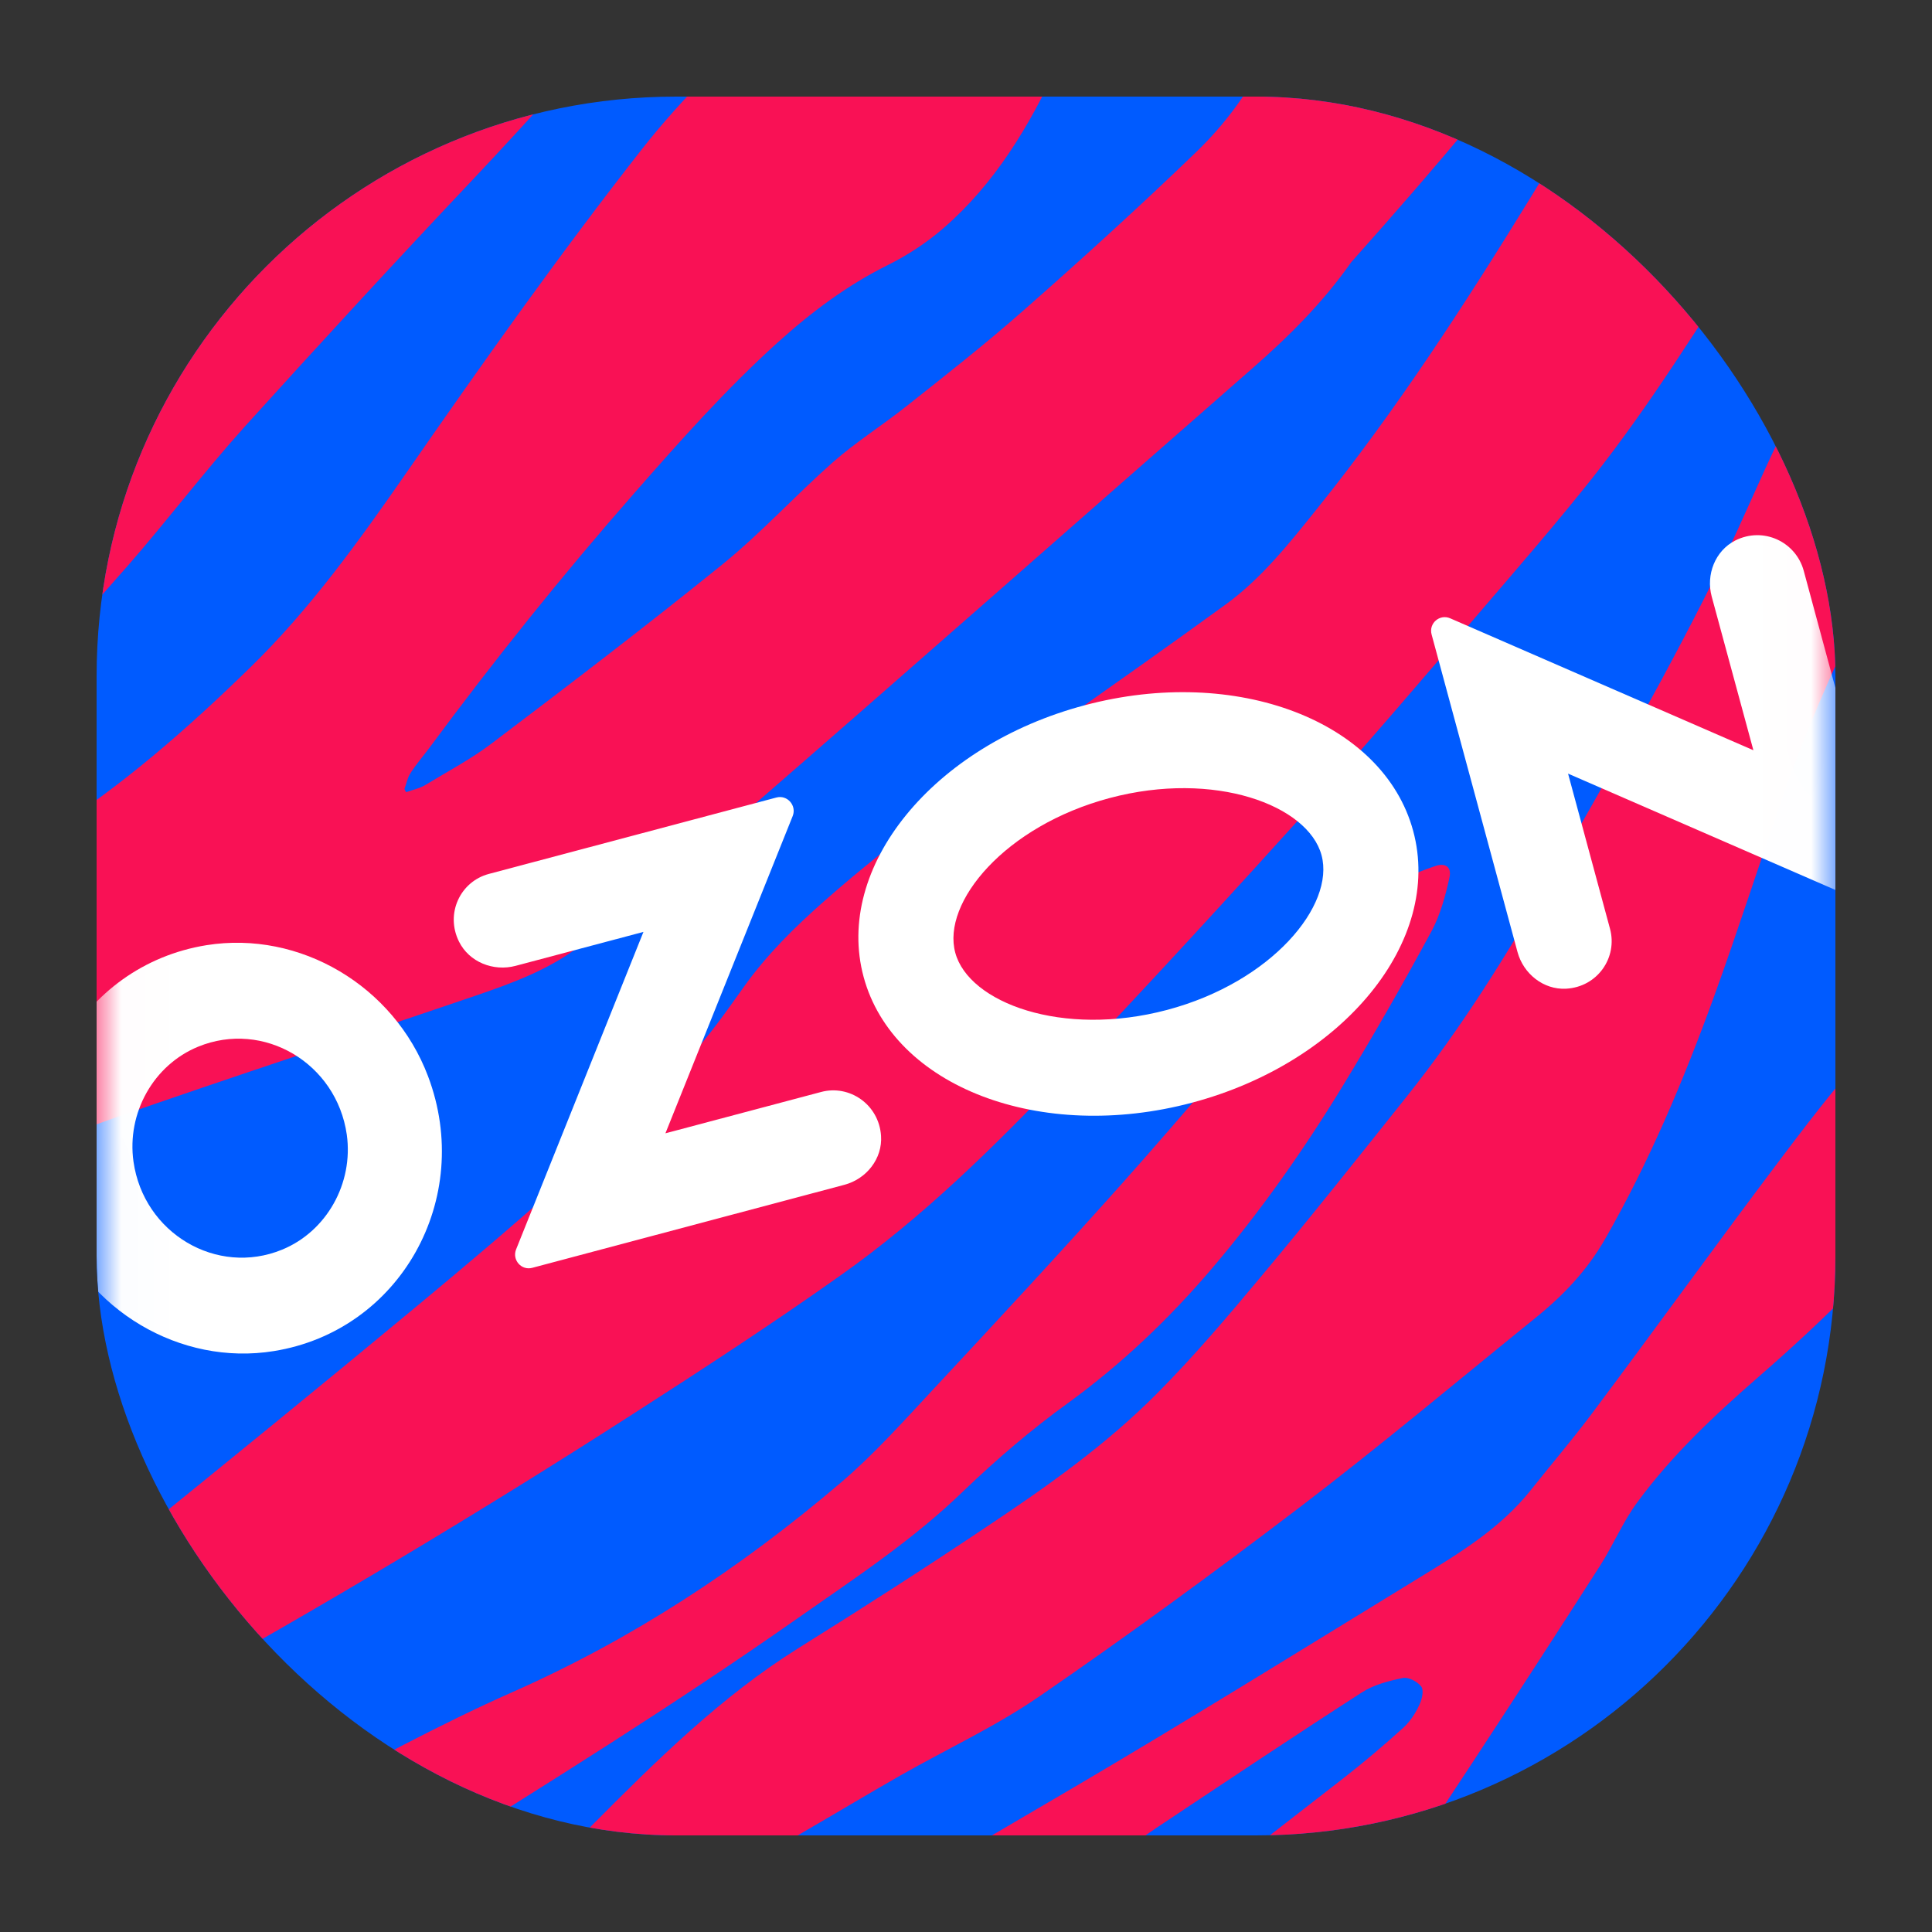 <svg width="40" height="40" viewBox="0 0 40 40" fill="none" xmlns="http://www.w3.org/2000/svg">
<rect x="0" y="0" width="40" height="40" fill="#333333" stroke="none"/>
<g clip-path="url(#clip0_372_181)">
<rect x="2" y="2" width="36" height="36" rx="12" fill="#005BFF"/>
<path d="M35.179 -4.504C33.182 -0.825 31.848 1.082 27.975 5.429C27.383 6.273 26.673 6.976 25.912 7.641C22.371 10.738 18.837 13.863 15.285 16.945C14.235 17.857 13.132 18.689 12.044 19.553C11.396 20.067 10.62 20.349 9.862 20.609C7.33 21.473 4.813 22.29 2.288 23.174C1.155 23.572 0.039 24.061 -1.075 24.522C-1.853 24.845 -2.458 25.439 -3.042 26.047C-4.45 27.516 -5.208 28.879 -6.424 31.225C-6.426 31.144 -6.76 23.907 -6.76 23.907C-5.234 21.944 -3.388 20.382 -1.557 18.941C-0.751 18.306 0.119 17.797 0.983 17.252C2.509 16.292 3.884 15.085 5.187 13.813C6.423 12.608 7.435 11.197 8.428 9.768C9.999 7.503 11.595 5.25 13.293 3.085C14.144 1.999 15.139 1.057 16.128 0.12C17.398 -1.082 20.085 -3.822 20.085 -3.822C20.095 -3.822 24.762 -4.033 24.762 -4.033C24.623 -3.872 24.482 -3.627 24.43 -3.539C23.866 -2.577 23.274 -1.642 22.75 -0.659C22.418 -0.034 22.202 0.682 21.905 1.329C21.311 2.614 20.596 3.801 19.54 4.718C19.193 5.021 18.785 5.288 18.379 5.489C17.535 5.908 16.794 6.465 16.094 7.097C15.034 8.055 14.082 9.126 13.135 10.207C11.644 11.905 10.234 13.666 8.884 15.491C8.753 15.667 8.605 15.834 8.489 16.023C8.433 16.113 8.413 16.232 8.373 16.335L8.408 16.401C8.544 16.353 8.701 16.32 8.821 16.244C9.275 15.967 9.749 15.718 10.172 15.398C11.774 14.186 13.383 12.958 14.947 11.693C15.754 11.041 16.461 10.262 17.242 9.572C17.723 9.148 18.27 8.806 18.771 8.407C19.595 7.755 20.411 7.115 21.202 6.417C22.406 5.358 23.607 4.265 24.768 3.146C27.186 0.808 26.708 -1.775 29.03 -4.227L35.179 -4.504Z" fill="#F91155"/>
<path d="M42.929 32.433C42.556 32.816 42.367 33.116 41.972 33.474C41.652 33.764 41.259 33.99 40.919 34.26C39.667 35.253 38.509 36.483 37.121 37.256C36.073 37.841 34.982 38.251 33.805 38.388C33.596 38.413 33.367 38.385 33.16 38.335C32.89 38.269 32.787 38.025 32.817 37.737C32.865 37.294 33.089 36.959 33.358 36.639C33.653 36.288 33.95 35.893 34.31 35.631C35.149 35.026 35.804 34.263 36.375 33.398C36.786 32.776 37.158 32.146 37.576 31.528C38.08 30.78 38.74 30.185 39.374 29.568C40.883 28.106 42.321 26.529 43.916 25.176C43.913 25.216 42.964 32.169 42.929 32.433Z" fill="#F91155"/>
<path d="M35.945 -4.553C35.945 -4.553 35.814 -4.221 35.696 -3.986C34.44 -1.174 33.322 1.431 31.718 4.042C30.339 6.287 28.914 8.485 27.272 10.528C26.698 11.244 26.116 11.977 25.378 12.514C24.221 13.355 23.068 14.167 21.902 14.991C20.249 16.158 18.582 17.314 17.055 18.665C16.453 19.197 15.879 19.761 15.403 20.429C15.038 20.94 14.675 21.462 14.25 21.916C12.52 23.77 10.6 25.405 8.666 27.013C6.671 28.669 4.661 30.304 2.648 31.934C1.396 32.95 0.119 33.925 -1.256 34.752C-1.531 34.916 -1.838 35.039 -2.133 35.157C-2.178 35.175 -5.01 36.304 -5.239 36.513C-5.221 36.75 -4.975 40.18 -4.968 40.225C-4.927 40.202 -4.119 39.552 -3.958 39.434C-2.799 38.557 -2.192 37.907 -0.912 37.262C0.542 36.528 2 35.85 3.426 35.064C6.691 33.252 9.923 31.32 13.072 29.296C14.53 28.359 15.974 27.419 17.392 26.413C19.092 25.214 20.57 23.758 22.014 22.243C23.779 20.388 25.512 18.496 27.232 16.591C28.405 15.291 29.551 13.94 30.695 12.607C31.46 11.715 32.226 10.831 32.959 9.908C34.185 8.359 35.22 6.68 36.29 5.01C36.95 3.979 37.624 2.946 38.367 1.983C40.264 -0.476 41.978 -2.85 44.318 -5.161L35.945 -4.553Z" fill="#F91155"/>
<path d="M9.783 3.724C8.188 5.412 6.632 7.103 5.073 8.826C4.224 9.769 3.459 10.784 2.62 11.742C1.122 13.453 -0.43 15.144 -2.2 16.542C-3.996 17.959 -5.928 19.39 -7.76 20.761C-7.765 20.657 -7.984 15.854 -7.989 15.746C-7.213 14.431 -6.433 12.941 -5.857 11.513C-5.517 10.668 -5.218 9.781 -4.875 8.937C-4.221 7.312 -3.362 5.825 -2.098 4.641C-1.393 3.978 -0.582 3.509 0.252 3.063C2.754 1.723 5.253 0.36 7.759 -0.968C9.253 -1.762 10.384 -3.146 11.716 -4.191L17.006 -4.431C14.605 -1.697 12.284 1.075 9.783 3.724Z" fill="#F91155"/>
<path d="M20.916 42.78C21.326 42.379 21.712 42.017 22.089 41.631C23.855 39.827 25.855 38.345 27.822 36.81C28.245 36.48 28.661 36.127 29.061 35.765C29.202 35.631 29.308 35.47 29.389 35.291C29.442 35.178 29.484 34.994 29.424 34.916C29.346 34.815 29.157 34.714 29.038 34.742C28.751 34.802 28.444 34.88 28.197 35.039C26.776 35.954 25.375 36.891 23.97 37.826C23.491 38.146 23.015 38.514 22.539 38.834C21.667 39.413 20.902 40.147 20.257 40.993C19.846 41.535 19.456 41.933 19.015 42.447C18.963 42.51 18.819 42.649 18.721 42.752C18.393 42.75 13.507 42.694 13.427 42.694C13.996 42.324 14.641 41.86 14.875 41.686C17.422 39.779 19.485 38.62 22.205 37.022C24.619 35.603 26.999 34.124 29.387 32.663C30.219 32.154 31.067 31.642 31.7 30.843C32.113 30.322 32.543 29.82 32.944 29.286C34.236 27.562 35.512 25.791 36.809 24.07C37.635 22.974 38.461 21.89 39.458 20.958C40.179 20.282 40.949 19.67 41.675 19.002C43.111 17.682 42.734 15.933 45.385 11.864C46.861 9.598 47.838 8.845 48.637 7.98C49.148 7.426 50.639 6.579 51.239 6.131C51.234 6.496 51.222 7.751 51.219 8.008C50.124 8.948 48.349 11.559 48.148 13.025C47.427 18.259 42.659 21.424 40.229 24.554C39.09 26.025 37.793 27.303 36.408 28.507C35.499 29.299 34.62 30.12 33.895 31.108C33.602 31.506 33.406 31.977 33.139 32.398C32.263 33.769 31.372 35.14 30.48 36.501C29.816 37.508 29.154 38.536 28.416 39.484C27.537 40.613 26.864 41.382 25.93 42.462C25.885 42.515 25.724 42.715 25.603 42.836L20.916 42.78Z" fill="#F91155"/>
<path d="M-6.51 44.751C-3.809 42.838 -0.706 41.235 2.138 39.532C3.446 38.748 4.789 38.02 6.131 37.304C7.608 36.518 9.086 35.707 10.608 35.034C13.087 33.938 15.321 32.474 17.402 30.702C18.092 30.115 18.709 29.422 19.334 28.752C20.646 27.343 21.973 25.914 23.255 24.476C24.519 23.057 25.733 21.603 26.982 20.169C27.629 19.426 28.334 18.733 29.138 18.181C29.314 18.065 29.518 18 29.715 17.931C29.919 17.858 30.058 17.947 30.01 18.166C29.93 18.536 29.819 18.939 29.645 19.267C29.053 20.361 28.449 21.419 27.802 22.48C26.997 23.803 26.093 25.085 25.098 26.255C24.201 27.31 23.224 28.238 22.118 29.044C21.363 29.588 20.635 30.211 19.957 30.861C18.899 31.889 17.685 32.683 16.489 33.522C13.947 35.306 11.302 36.947 8.677 38.589C5.939 40.303 3.805 42.097 1.045 44.609L-6.51 44.751Z" fill="#F91155"/>
<path d="M44.324 6.426C46.168 5.584 49.151 3.034 50.453 1.736L49.93 -6C49.363 -5.534 48.464 -4.891 47.947 -4.448C47.403 -3.987 46.711 -3.354 46.212 -2.843C44.169 -0.744 43.54 0.257 41.639 2.495C39.903 4.536 38.04 6.625 36.842 9.079C36.436 9.913 36.091 10.755 35.684 11.586C34.591 13.826 33.34 15.996 32.116 18.158C31.212 19.753 30.256 21.285 29.122 22.706C28.125 23.956 27.131 25.209 26.106 26.433C25.416 27.26 24.723 28.076 23.97 28.835C22.905 29.911 21.68 30.775 20.436 31.604C19.146 32.468 17.844 33.303 16.529 34.124C14.932 35.122 13.579 36.46 12.247 37.801C11.691 38.362 11.141 38.942 10.547 39.454C9.071 40.724 7.736 41.5 6.416 42.949C6.295 43.08 5.996 43.392 5.933 43.46L12.31 43.032C12.57 42.855 12.983 42.329 13.184 42.084C13.705 41.293 14.043 40.94 14.506 40.114C15.02 39.197 15.715 38.463 16.594 37.954C17.287 37.554 17.954 37.151 18.649 36.755C19.602 36.213 20.614 35.744 21.516 35.124C23.345 33.867 25.146 32.549 26.914 31.203C28.572 29.939 30.171 28.596 31.793 27.283C32.368 26.819 32.856 26.307 33.236 25.645C34.145 24.057 34.86 22.359 35.487 20.633C35.987 19.254 36.435 17.851 36.921 16.462C37.817 13.905 39.048 11.521 40.445 9.243C41.533 7.481 42.483 7.267 44.324 6.426Z" fill="#F91155"/>
<mask id="mask0_372_181" style="mask-type:luminance" maskUnits="userSpaceOnUse" x="2" y="2" width="37" height="36">
<path d="M37.99 2L2 2L2.018 37.714H38.008L37.99 2Z" fill="white"/>
</mask>
<g mask="url(#mask0_372_181)">
<path d="M5.84 25.873C4.487 26.428 2.975 25.533 2.764 24.052C2.621 23.044 3.179 22.048 4.104 21.67C5.457 21.116 6.968 22.011 7.18 23.492C7.32 24.5 6.762 25.495 5.84 25.873ZM4.275 19.569C1.66 19.99 0.125 22.721 1.081 25.256C1.788 27.131 3.734 28.285 5.668 27.973C8.284 27.554 9.819 24.82 8.863 22.285C8.156 20.41 6.21 19.259 4.275 19.569Z" fill="white"/>
<path d="M10.12 18.094C9.531 18.251 9.214 18.913 9.503 19.495C9.714 19.921 10.217 20.118 10.674 19.997L13.322 19.294L10.685 25.868C10.599 26.085 10.794 26.309 11.02 26.249L17.482 24.53C17.939 24.409 18.274 23.988 18.241 23.515C18.197 22.867 17.588 22.451 17.001 22.608L13.777 23.464L16.412 16.895C16.498 16.678 16.3 16.451 16.074 16.512L10.12 18.094Z" fill="white"/>
<path d="M35.926 11.191C35.51 11.403 35.317 11.897 35.439 12.351L36.302 15.533L30.026 12.802C29.807 12.706 29.576 12.905 29.64 13.137L31.418 19.709C31.54 20.162 31.957 20.495 32.424 20.47C33.077 20.434 33.495 19.822 33.333 19.227L32.465 16.017L38.741 18.748C38.96 18.844 39.191 18.645 39.127 18.413L37.344 11.816C37.181 11.219 36.51 10.896 35.926 11.191Z" fill="white"/>
<path d="M22.456 14.602C19.313 15.436 17.265 17.956 17.881 20.229C18.497 22.502 21.542 23.666 24.683 22.829C27.823 21.992 29.874 19.475 29.258 17.202C28.642 14.929 25.597 13.765 22.456 14.602ZM22.976 16.522C25.146 15.945 27.082 16.671 27.361 17.706C27.641 18.742 26.334 20.332 24.164 20.909C21.993 21.486 20.057 20.76 19.778 19.725C19.495 18.686 20.805 17.099 22.976 16.522Z" fill="white"/>
</g>
</g>
<defs>
<clipPath id="clip0_372_181">
<rect x="2" y="2" width="36" height="36" rx="12" fill="white"/>
</clipPath>
</defs>
</svg>
